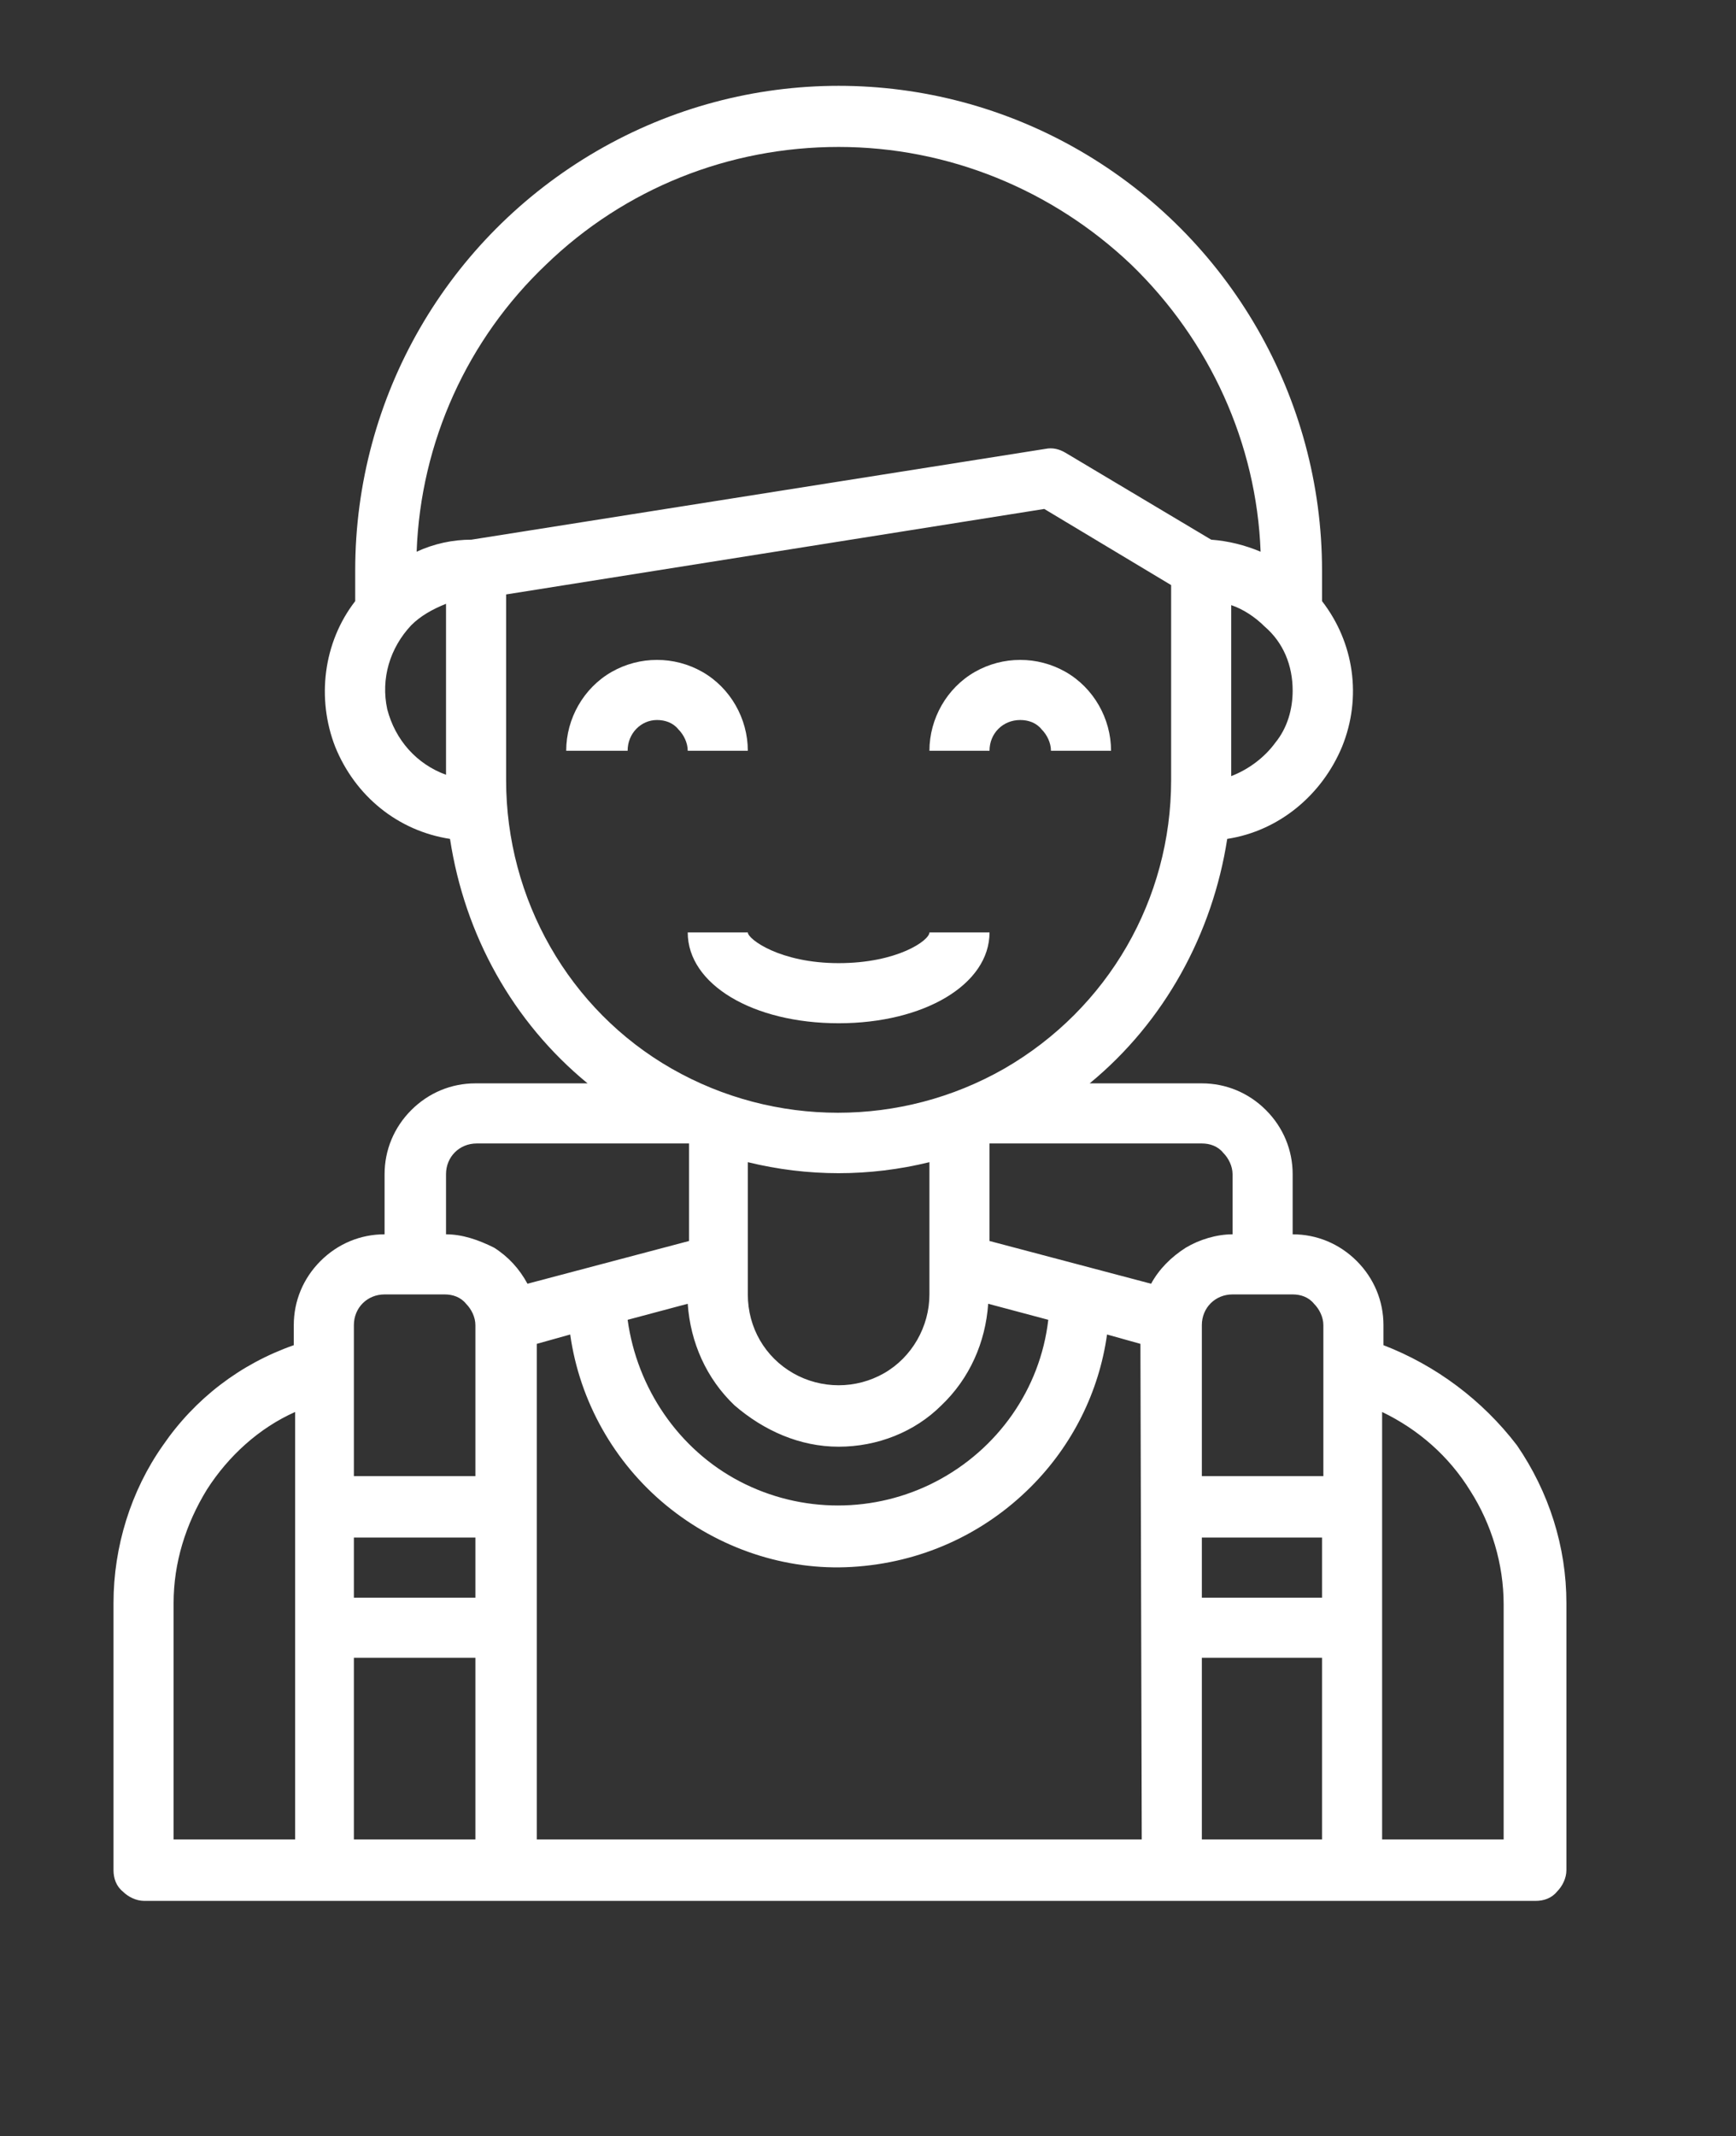 <?xml version="1.0" encoding="utf-8"?>
<!-- Generator: Adobe Illustrator 27.3.1, SVG Export Plug-In . SVG Version: 6.00 Build 0)  -->
<svg version="1.1" id="Layer_1" xmlns="http://www.w3.org/2000/svg" xmlns:xlink="http://www.w3.org/1999/xlink" x="0px" y="0px"
	 viewBox="0 0 130 159.9" style="enable-background:new 0 0 130 159.9;" xml:space="preserve">
<rect x="0" y="0" width="130" height="159.9" fill="#333333" stroke="none"/>
<style type="text/css">
	.st0{fill:#FFFFFF;}
</style>
<g>
	<path class="st0" d="M51.5,69.8c0,3.9,4.9,6.8,11.3,6.8s11.3-2.9,11.3-6.8h-4.5c0,0.6-2.4,2.3-6.8,2.3S56,70.3,56,69.8H51.5z"/>
	<path class="st0" d="M49.2,53.9c0.6,0,1.2,0.2,1.6,0.7c0.4,0.4,0.7,1,0.7,1.6H56c0-2.4-1.3-4.7-3.4-5.9c-2.1-1.2-4.7-1.2-6.8,0
		c-2.1,1.2-3.4,3.5-3.4,5.9H47C47,54.9,48,53.9,49.2,53.9z"/>
	<path class="st0" d="M76.4,53.9c0.6,0,1.2,0.2,1.6,0.7c0.4,0.4,0.7,1,0.7,1.6h4.5c0-2.4-1.3-4.7-3.4-5.9c-2.1-1.2-4.7-1.2-6.8,0
		c-2.1,1.2-3.4,3.5-3.4,5.9h4.5C74.1,54.9,75.1,53.9,76.4,53.9z"/>
	<path class="st0" d="M103.6,100.7v-1.5c0-1.8-0.7-3.5-2-4.8c-1.3-1.3-3-2-4.8-2v-4.5c0-1.8-0.7-3.5-2-4.8c-1.3-1.3-3-2-4.8-2h-8.4
		c5.6-4.6,9.2-11.2,10.3-18.3c3.9-0.6,7.1-3.3,8.6-6.9c1.5-3.7,0.9-7.8-1.5-10.9v-2.3c0-12.9-6.9-24.9-18.1-31.4
		c-11.2-6.5-25-6.5-36.2,0c-11.2,6.5-18.1,18.4-18.1,31.4v2.3c-2.4,3.1-2.9,7.3-1.5,10.9c1.5,3.7,4.7,6.3,8.6,6.9
		c1.1,7.2,4.7,13.7,10.3,18.3h-8.4c-1.8,0-3.5,0.7-4.8,2c-1.3,1.3-2,3-2,4.8v4.5c-1.8,0-3.5,0.7-4.8,2c-1.3,1.3-2,3-2,4.8v1.5
		c-4,1.4-7.4,4-9.8,7.5c-2.4,3.4-3.7,7.6-3.7,11.8v20c0,0.6,0.2,1.2,0.7,1.6c0.4,0.4,1,0.7,1.6,0.7h104.2c0.6,0,1.2-0.2,1.6-0.7
		c0.4-0.4,0.7-1,0.7-1.6v-20c0-4.2-1.3-8.3-3.7-11.8C111,104.8,107.5,102.2,103.6,100.7L103.6,100.7z M22.1,137.7H13V120
		c0-3,0.9-5.9,2.5-8.5c1.6-2.5,3.9-4.6,6.6-5.8L22.1,137.7z M96.8,51.7c0,1.4-0.4,2.8-1.3,3.9c-0.8,1.1-2,2-3.3,2.5V45.3
		c0.9,0.3,1.8,0.9,2.5,1.6C96.1,48.1,96.8,49.8,96.8,51.7L96.8,51.7z M33.4,58c-2.2-0.8-3.8-2.6-4.4-4.9c-0.5-2.3,0.2-4.6,1.8-6.3
		c0.7-0.7,1.6-1.2,2.6-1.6V58z M35.3,40.4c-1.4,0-2.8,0.3-4.1,0.9c0.3-8.2,3.8-15.9,9.7-21.5c5.9-5.7,13.7-8.8,21.9-8.8
		c8.2,0,16,3.2,21.9,8.8c5.9,5.7,9.4,13.4,9.7,21.5c-1.2-0.5-2.4-0.8-3.7-0.9l-10.9-6.5v0c-0.5-0.3-1-0.4-1.5-0.3L35.3,40.4
		C35.3,40.4,35.3,40.4,35.3,40.4L35.3,40.4z M37.9,58.4V44.5l40.3-6.4l9.5,5.7v14.6c0,8.9-4.7,17.1-12.5,21.6
		c-7.7,4.4-17.2,4.4-24.9,0C42.6,75.6,37.9,67.3,37.9,58.4L37.9,58.4z M62.8,108.3c2.9,0,5.7-1.1,7.7-3.1c2.1-2,3.3-4.7,3.5-7.6
		l4.5,1.2v0c-0.6,5.2-3.8,9.7-8.4,12.1c-4.6,2.4-10.1,2.4-14.7,0c-4.6-2.4-7.7-7-8.4-12.1l4.5-1.2v0c0.2,2.9,1.4,5.6,3.5,7.6
		C57.2,107.1,59.9,108.3,62.8,108.3L62.8,108.3z M56,96.9v-9.9c4.5,1.1,9.1,1.1,13.6,0v9.9c0,2.4-1.3,4.7-3.4,5.9
		c-2.1,1.2-4.7,1.2-6.8,0C57.3,101.6,56,99.4,56,96.9z M35.6,137.7h-9.1v-13.6h9.1V137.7z M35.6,119.6h-9.1v-4.5h9.1V119.6z
		 M35.6,110.5h-9.1V99.2c0-1.3,1-2.3,2.3-2.3h4.5c0.6,0,1.2,0.2,1.6,0.7c0.4,0.4,0.7,1,0.7,1.6V110.5z M33.4,92.4v-4.5
		c0-1.3,1-2.3,2.3-2.3h15.9v7.3l-12.1,3.2c-0.6-1.1-1.4-2-2.5-2.7C35.8,92.8,34.6,92.4,33.4,92.4L33.4,92.4z M85.5,137.7H40.2v-37.1
		l2.5-0.7v0c0.7,5,3.3,9.6,7.2,12.8c3.9,3.2,8.9,4.9,13.9,4.6c5.1-0.3,9.8-2.4,13.4-6c3.1-3.1,5.1-7.1,5.7-11.4l2.5,0.7L85.5,137.7z
		 M86.2,96.1l-12.1-3.2v-7.3H90c0.6,0,1.2,0.2,1.6,0.7c0.4,0.4,0.7,1,0.7,1.6v4.5c-1.2,0-2.5,0.4-3.5,1C87.7,94.1,86.8,95,86.2,96.1
		L86.2,96.1z M99,137.7H90v-13.6H99V137.7z M99,119.6H90v-4.5H99V119.6z M99,110.5H90V99.2c0-1.3,1-2.3,2.3-2.3h4.5
		c0.6,0,1.2,0.2,1.6,0.7c0.4,0.4,0.7,1,0.7,1.6V110.5z M112.6,137.7h-9.1v-32c2.7,1.3,5,3.3,6.6,5.9c1.6,2.5,2.5,5.5,2.5,8.5
		L112.6,137.7z"/>
</g>
</svg>
